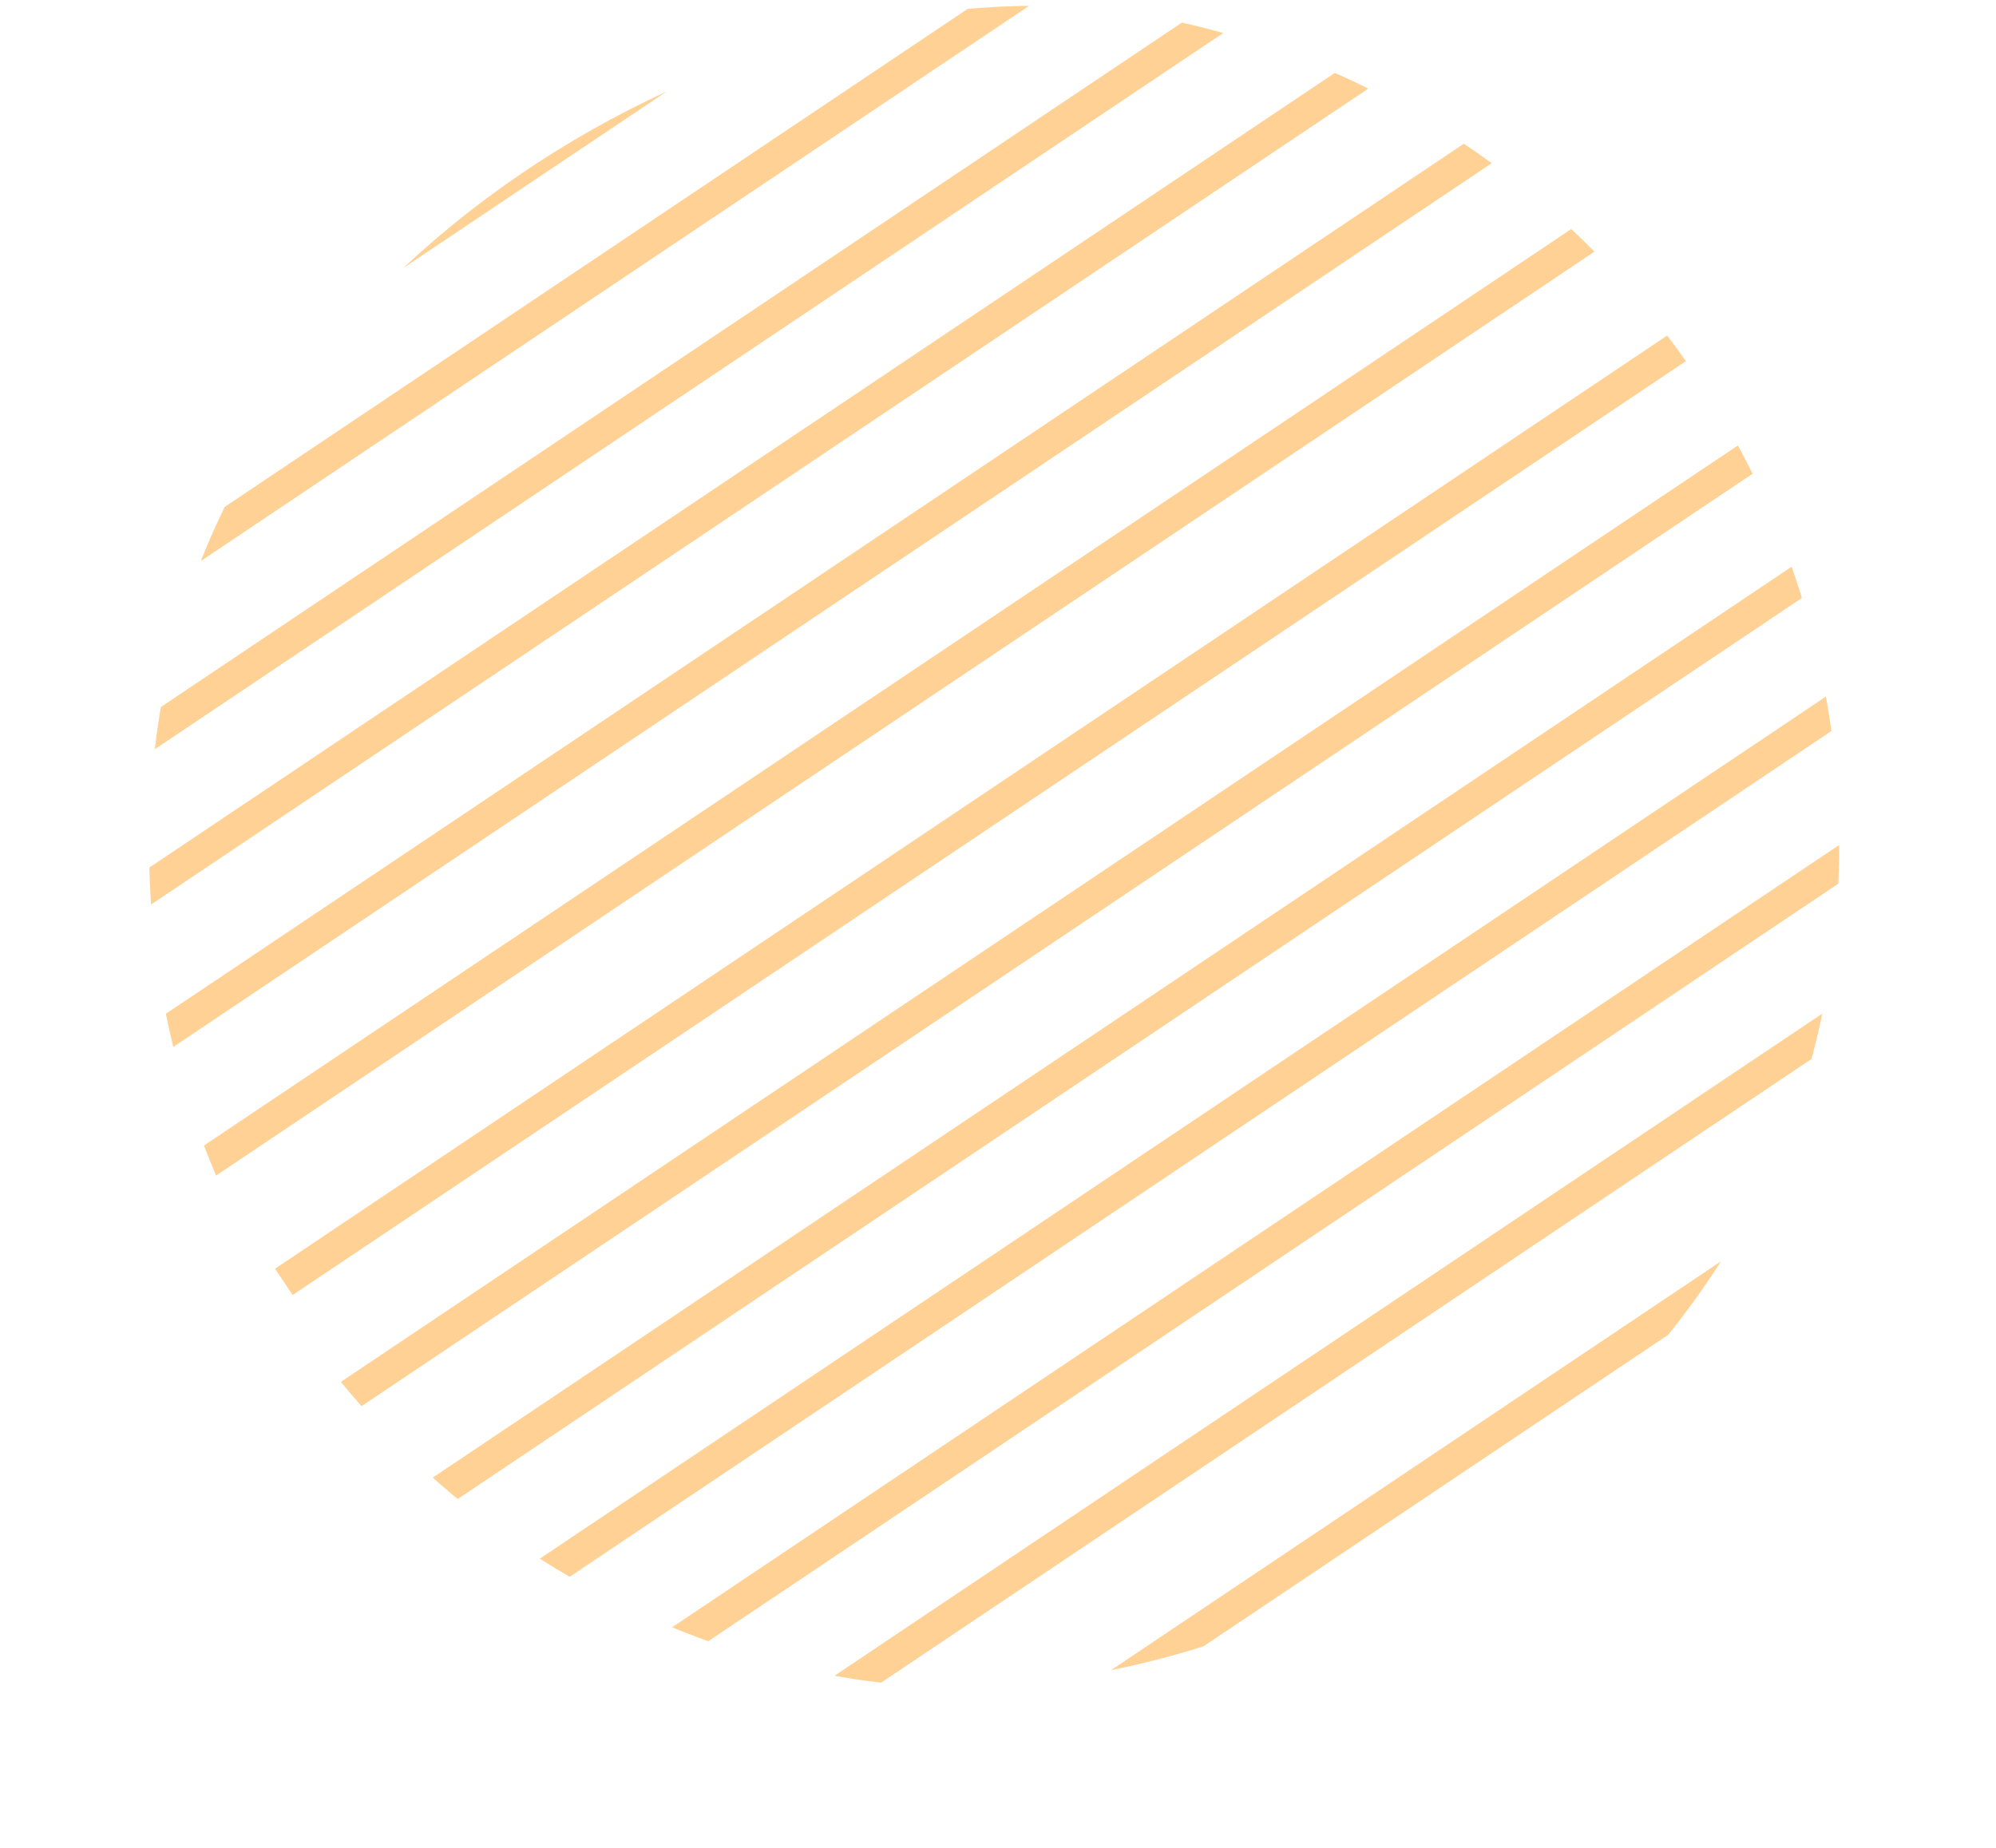 <?xml version="1.0" encoding="UTF-8"?> <svg xmlns="http://www.w3.org/2000/svg" width="189" height="175" viewBox="0 0 189 175" fill="none"> <g clip-path="url(#clip0)"> <path d="M-38.785 -15.91L101.587 -110.017L109.358 -100.33L-38.649 -1.103L-33.226 10.159L117.13 -90.642" stroke="#FFD194" stroke-width="3"></path> <path d="M-23.008 17.782L117.363 -76.326L125.135 -66.639L-22.872 32.588L-17.45 43.851L132.907 -56.951" stroke="#FFD194" stroke-width="3"></path> <path d="M-4.288 52.053L136.083 -42.054L143.855 -32.367L-4.152 66.86L1.27 78.123L151.627 -22.679" stroke="#FFD194" stroke-width="3"></path> <path d="M11.488 85.745L151.86 -8.363L159.632 1.324L11.625 100.551L17.047 111.814L167.404 11.012" stroke="#FFD194" stroke-width="3"></path> <path d="M26.878 121.398L167.249 27.29L175.021 36.978L27.014 136.204L32.437 147.467L182.793 46.665" stroke="#FFD194" stroke-width="3"></path> <path d="M42.655 155.089L183.026 60.981L190.798 70.669L42.791 169.896L48.214 181.158L198.57 80.357" stroke="#FFD194" stroke-width="3"></path> <path d="M61.375 189.361L201.746 95.253L209.518 104.941L61.511 204.168L66.933 215.43L217.29 114.628" stroke="#FFD194" stroke-width="3"></path> <path d="M77.151 223.052L217.523 128.944L225.295 138.632L77.288 237.859L82.71 249.121L233.066 148.32" stroke="#FFD194" stroke-width="3"></path> <path d="M59.052 201.134L199.423 107.026L207.195 116.714L59.188 215.941L64.611 227.203L214.967 126.401" stroke="#FFD194" stroke-width="3"></path> </g> <defs> <clipPath id="clip0"> <rect x="0.164" y="143.138" width="160" height="160" rx="80" transform="rotate(-78.839 0.164 143.138)" fill="white"></rect> </clipPath> </defs> </svg> 